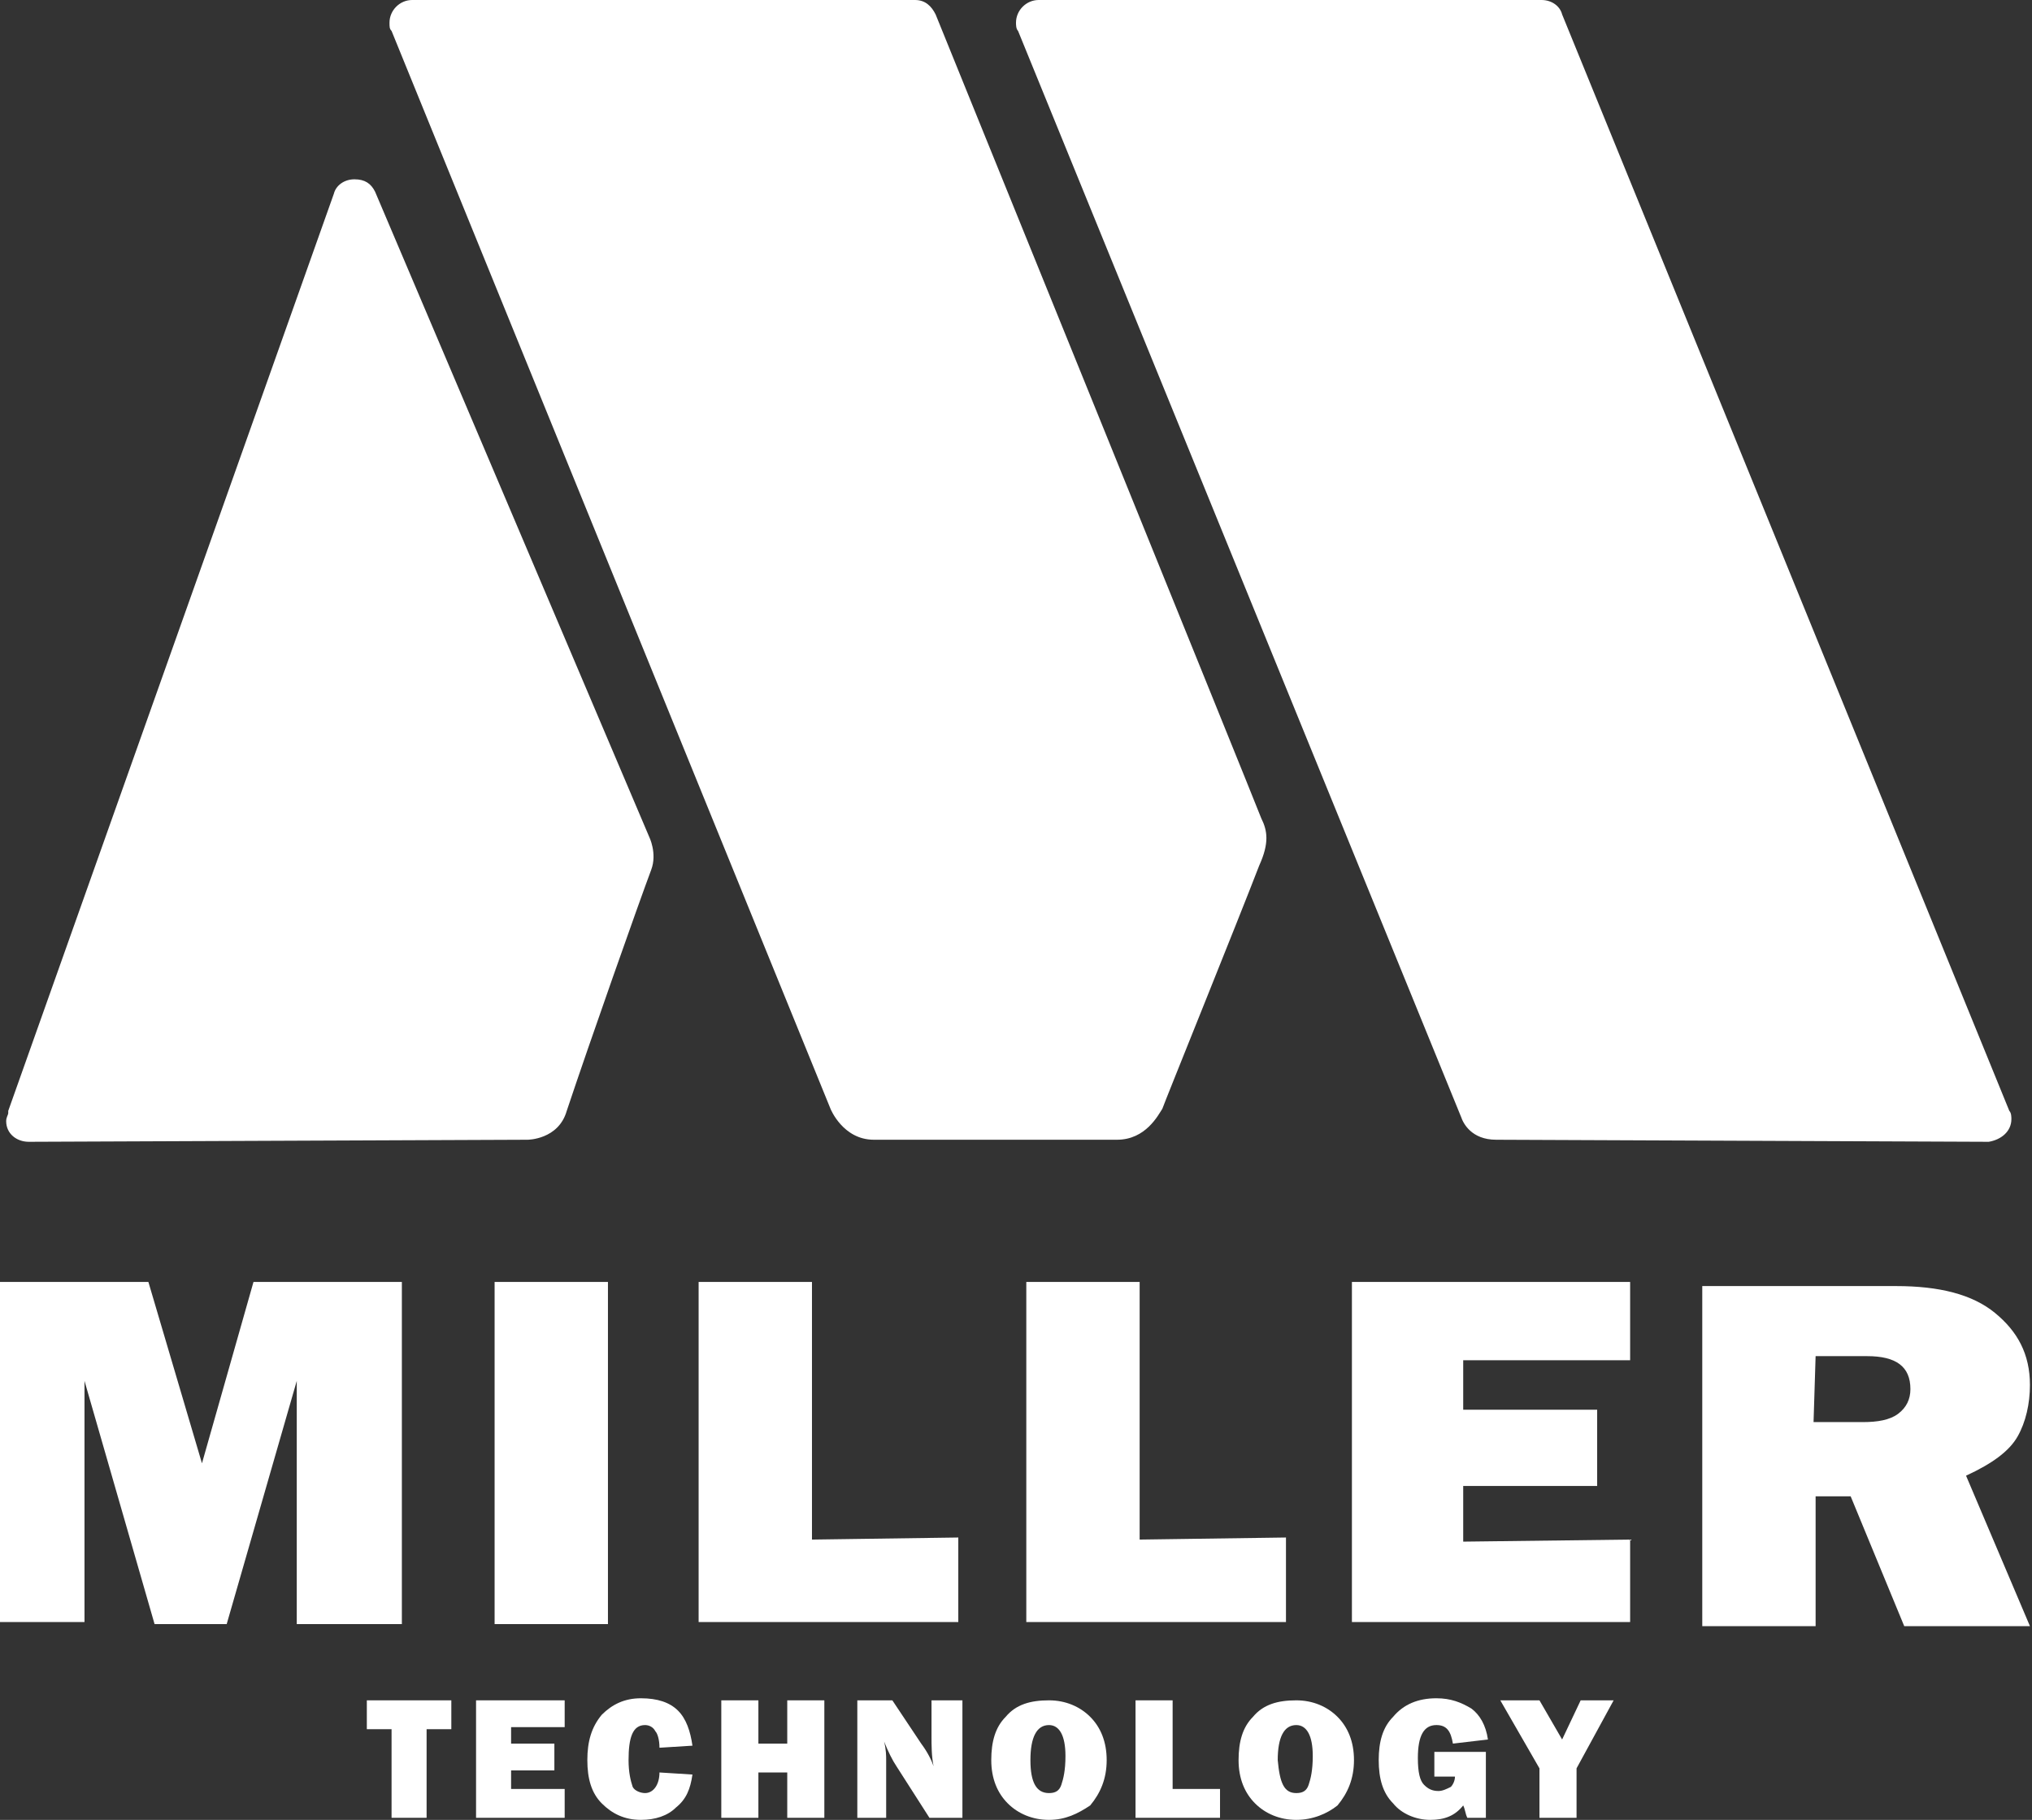 <?xml version="1.0" encoding="UTF-8"?> <svg xmlns="http://www.w3.org/2000/svg" xmlns:xlink="http://www.w3.org/1999/xlink" version="1.1" id="Layer_1" x="0px" y="0px" viewBox="0 0 98.6 88.3" style="enable-background:new 0 0 98.6 88.3;" xml:space="preserve"><rect x="0" y="0" width="98.6" height="88.3" fill="#333333" stroke="none"/> <style type="text/css"> .st0{fill:#FFFFFF;} </style> <g> <path class="st0" d="M88.1,65.8h2.5c1.4,0,2.1,0.5,2.1,1.6c0,0.5-0.2,0.9-0.6,1.2c-0.4,0.3-1,0.4-1.7,0.4H88L88.1,65.8L88.1,65.8z M95.4,71.6c1.3-0.6,2.1-1.2,2.5-1.9c0.4-0.7,0.6-1.6,0.6-2.5c0-1.5-0.6-2.6-1.7-3.5s-2.7-1.3-4.8-1.3h-9.4v16.5h5.5v-6.3h1.7 l2.6,6.3h6.1L95.4,71.6z M71,74.8v-2.7h6.5v-3.7H71V66h8.1v-3.8H65.6v16.5h13.5v-4L71,74.8L71,74.8z M55.3,74.7V62.2h-5.5v16.5 h12.6v-4.1L55.3,74.7L55.3,74.7z M39.4,74.7V62.2h-5.5v16.5h12.6v-4.1L39.4,74.7L39.4,74.7z M24,78.8h5.5V62.2H24V78.8z M12.3,62.2 L9.8,71l-2.6-8.8H0v16.5h4.1V67l3.4,11.8H11L14.4,67v11.8h5.1V62.2H12.3z M61.2,39.7c-0.3-0.8-15.8-39-15.8-39 c-0.2-0.4-0.5-0.7-1-0.7H20l0,0c-0.6,0-1.1,0.5-1.1,1.1c0,0.2,0,0.3,0.1,0.4l21.3,52.3c0,0,0.6,1.5,2.1,1.5h11.8 c1.4,0,2-1.2,2.2-1.5c0.1-0.3,3.7-9.2,4.7-11.8C61.6,40.9,61.5,40.3,61.2,39.7 M25.6,55.3c0,0,1.5,0,1.9-1.4 c1.1-3.3,3.5-10.1,4.1-11.7c0.3-0.8-0.1-1.6-0.1-1.6L18.2,9.3l0,0c-0.2-0.4-0.5-0.6-1-0.6s-0.9,0.3-1,0.7L0.4,53.9V54 c0,0.1-0.1,0.2-0.1,0.4c0,0.6,0.5,1,1.1,1L25.6,55.3z M97.6,54.3c0,0.6-0.5,1-1.1,1.1l-23.9-0.1c-1.2,0-1.6-0.8-1.7-1.1L49.4,1.5 c-0.1-0.1-0.1-0.3-0.1-0.4c0-0.6,0.5-1.1,1.1-1.1l0,0h24.4c0.5,0,0.9,0.3,1,0.7l21.7,53.2C97.6,54,97.6,54.2,97.6,54.3"></path> <polygon class="st0" points="20.7,83.9 20.7,88.2 19,88.2 19,83.9 17.8,83.9 17.8,82.5 21.9,82.5 21.9,83.9 "></polygon> <polygon class="st0" points="27.4,86.8 27.4,88.2 23.1,88.2 23.1,82.5 27.4,82.5 27.4,83.8 24.8,83.8 24.8,84.6 26.9,84.6 26.9,85.9 24.8,85.9 24.8,86.8 "></polygon> <path class="st0" d="M32,86l1.6,0.1c-0.1,0.7-0.3,1.2-0.8,1.6c-0.4,0.4-1,0.6-1.7,0.6c-0.8,0-1.4-0.3-1.9-0.8s-0.7-1.2-0.7-2.1 s0.2-1.6,0.7-2.2c0.5-0.5,1.1-0.8,1.9-0.8s1.4,0.2,1.8,0.6c0.4,0.4,0.6,1,0.7,1.7L32,84.8c0-0.4-0.1-0.7-0.2-0.8 c-0.1-0.2-0.3-0.3-0.5-0.3c-0.6,0-0.8,0.6-0.8,1.7c0,0.6,0.1,1,0.2,1.3c0.1,0.2,0.4,0.3,0.6,0.3C31.7,87,32,86.6,32,86"></path> <polygon class="st0" points="40,82.5 40,88.2 38.2,88.2 38.2,86 36.8,86 36.8,88.2 35,88.2 35,82.5 36.8,82.5 36.8,84.6 38.2,84.6 38.2,82.5 "></polygon> <path class="st0" d="M46.6,88.2h-1.5l-1.6-2.5c-0.2-0.3-0.4-0.7-0.6-1.2c0.1,0.4,0.1,0.7,0.1,0.9v2.8h-1.4v-5.7h1.7l1.4,2.1 c0.3,0.4,0.5,0.8,0.6,1.1c-0.1-0.5-0.1-1-0.1-1.5v-1.7h1.5v5.7H46.6z"></path> <path class="st0" d="M50.9,87c0.3,0,0.5-0.1,0.6-0.4s0.2-0.7,0.2-1.4c0-1-0.3-1.5-0.8-1.5c-0.6,0-0.9,0.6-0.9,1.7 C50,86.5,50.3,87,50.9,87 M50.9,88.3c-0.8,0-1.5-0.3-2-0.8s-0.8-1.2-0.8-2.1s0.2-1.6,0.7-2.1c0.5-0.6,1.2-0.8,2.1-0.8 c0.8,0,1.5,0.3,2,0.8s0.8,1.2,0.8,2.1s-0.3,1.6-0.8,2.2C52.3,88,51.7,88.3,50.9,88.3"></path> <polygon class="st0" points="59.2,86.8 59.2,88.2 55.1,88.2 55.1,82.5 56.9,82.5 56.9,86.8 "></polygon> <path class="st0" d="M62.9,87c0.3,0,0.5-0.1,0.6-0.4s0.2-0.7,0.2-1.4c0-1-0.3-1.5-0.8-1.5c-0.6,0-0.9,0.6-0.9,1.7 C62.1,86.5,62.3,87,62.9,87 M62.9,88.3c-0.8,0-1.5-0.3-2-0.8s-0.8-1.2-0.8-2.1s0.2-1.6,0.7-2.1c0.5-0.6,1.2-0.8,2.1-0.8 c0.8,0,1.5,0.3,2,0.8s0.8,1.2,0.8,2.1s-0.3,1.6-0.8,2.2C64.4,88,63.7,88.3,62.9,88.3"></path> <path class="st0" d="M72.1,85v3.2h-0.9c-0.1-0.2-0.1-0.4-0.2-0.6c-0.4,0.5-0.9,0.7-1.6,0.7S68,88,67.6,87.5 c-0.5-0.5-0.7-1.2-0.7-2.1s0.2-1.6,0.7-2.1c0.5-0.6,1.2-0.9,2.1-0.9c0.7,0,1.2,0.2,1.7,0.5c0.4,0.3,0.7,0.8,0.8,1.5l-1.7,0.2 c-0.1-0.6-0.3-0.9-0.8-0.9c-0.6,0-0.9,0.5-0.9,1.6c0,0.7,0.1,1.1,0.3,1.3c0.2,0.2,0.4,0.3,0.7,0.3c0.2,0,0.4-0.1,0.6-0.2 c0.1-0.1,0.2-0.3,0.2-0.5h-1V85H72.1z"></path> <polygon class="st0" points="78.3,82.5 76.5,85.8 76.5,88.2 74.7,88.2 74.7,85.8 72.8,82.5 74.7,82.5 75.8,84.4 76.7,82.5 "></polygon> </g> </svg> 